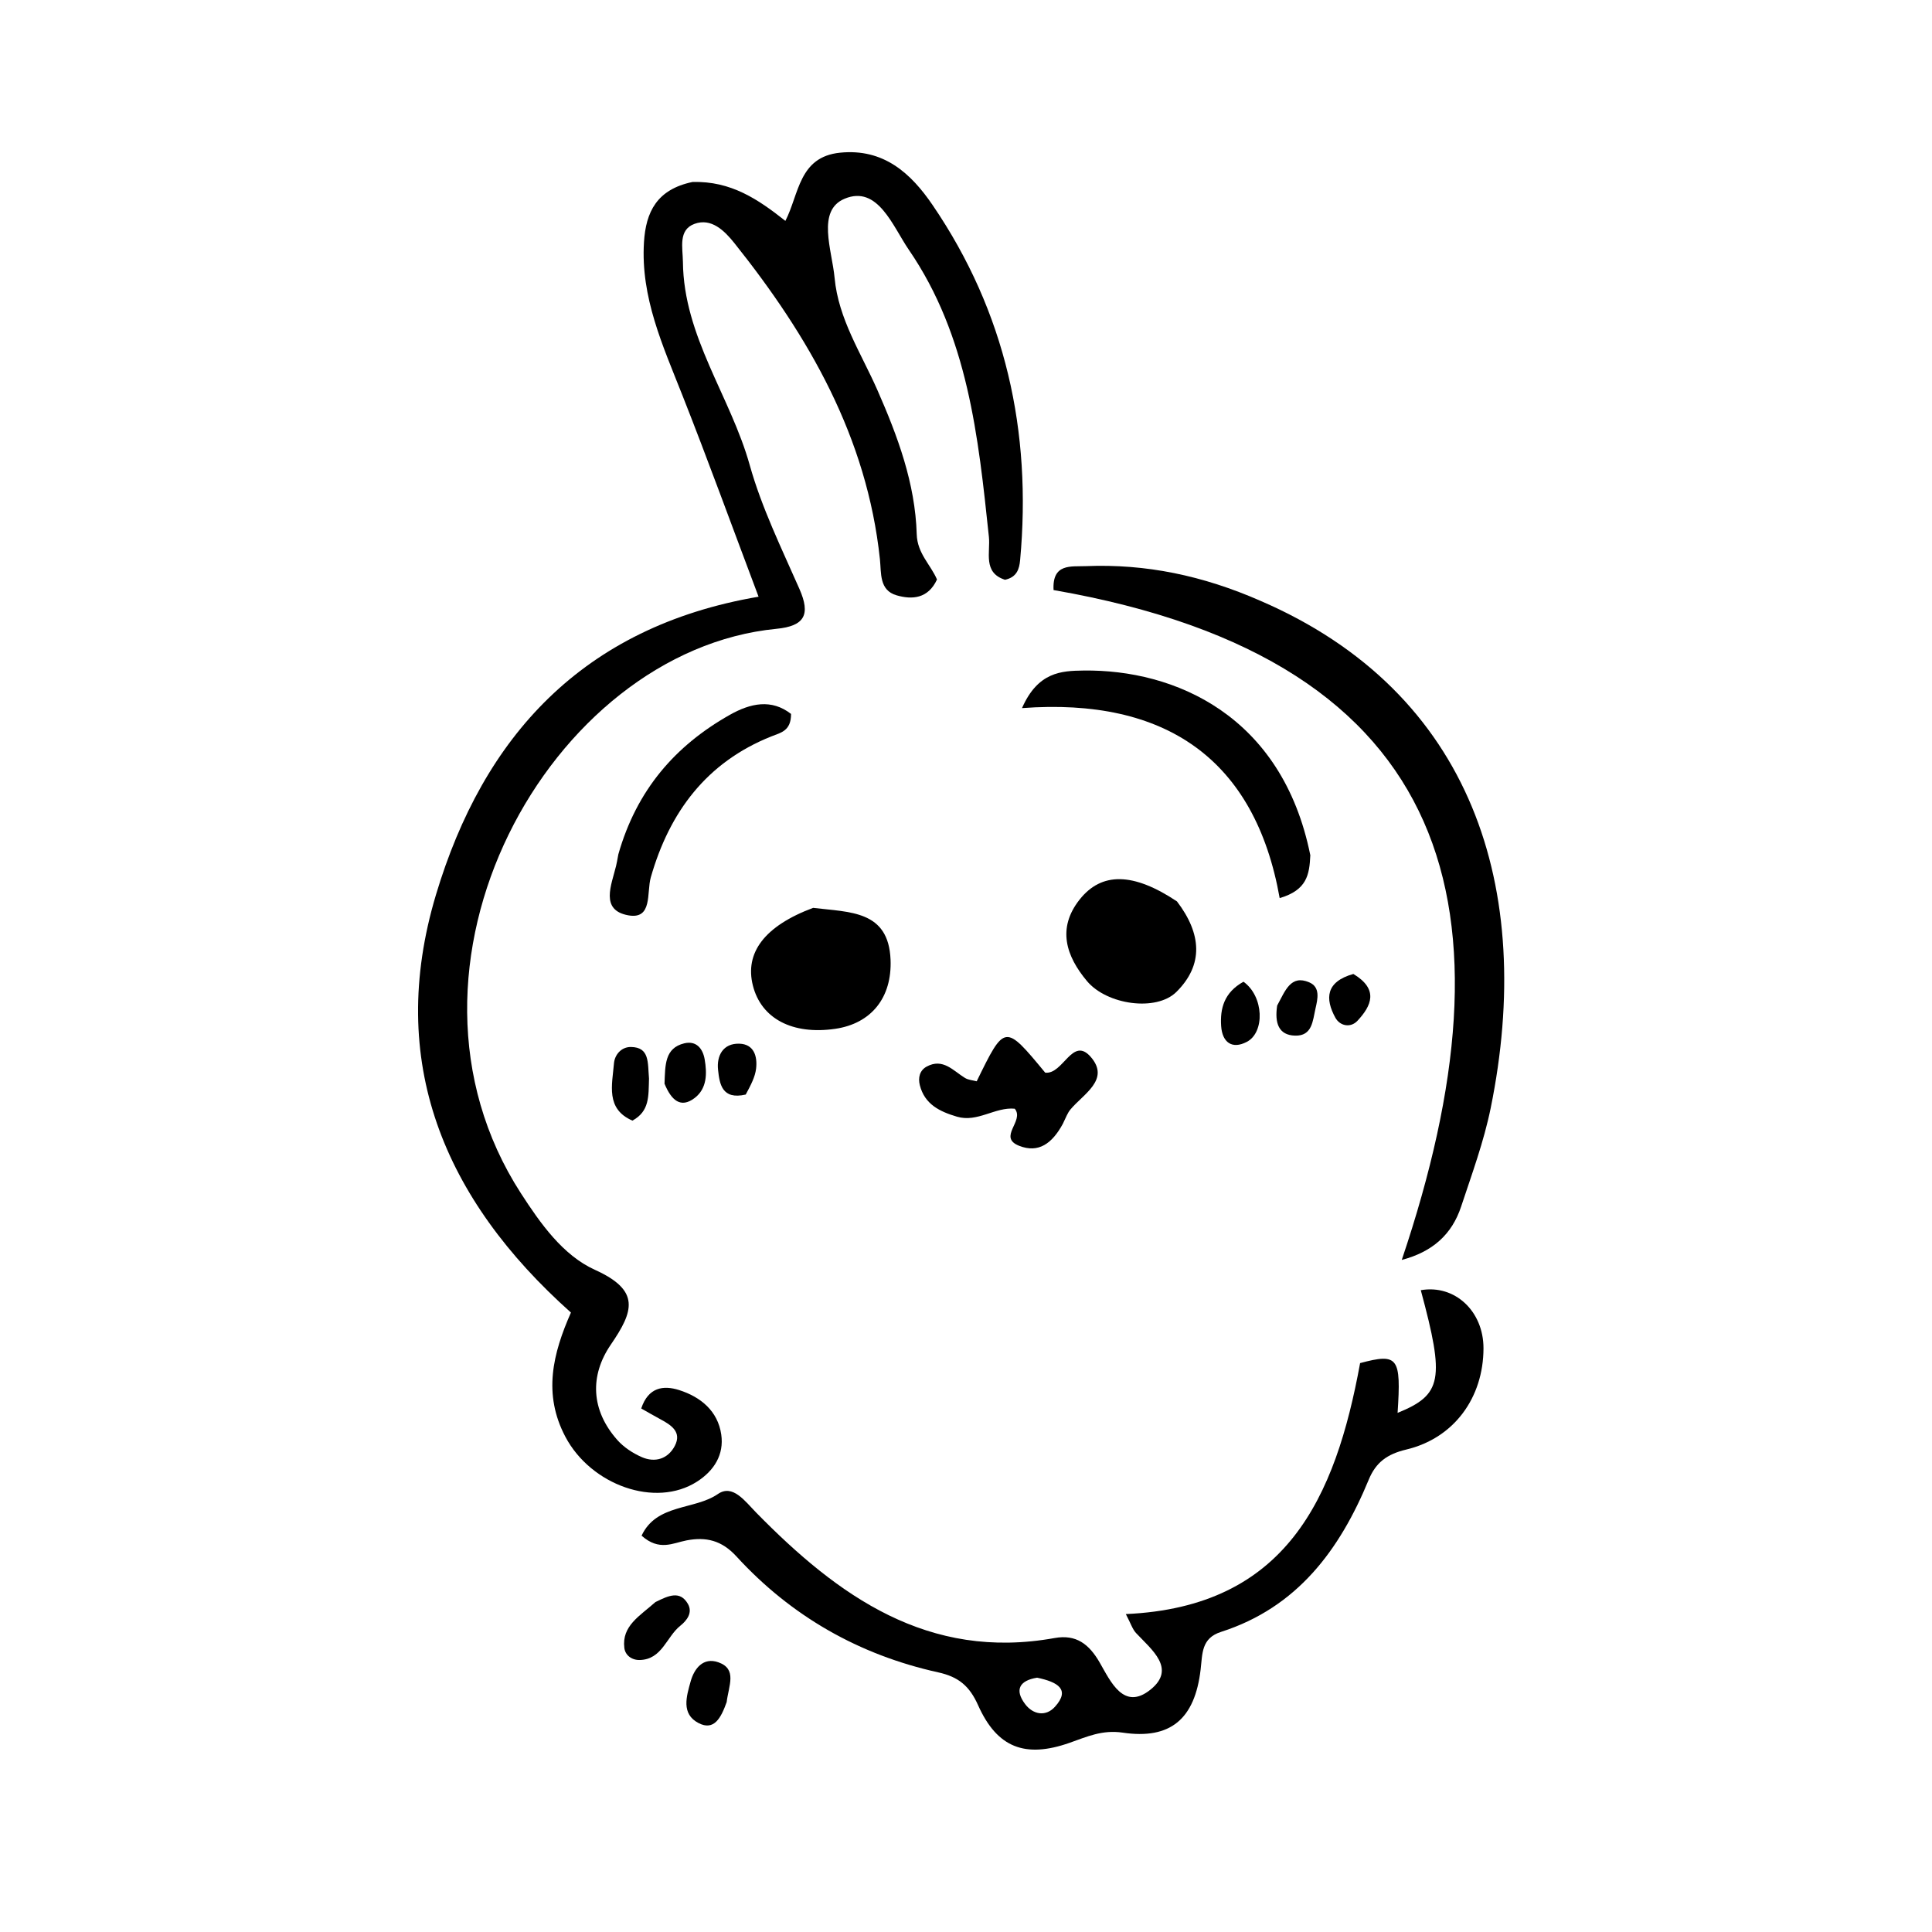 <svg version="1.1" id="Layer_1" xmlns="http://www.w3.org/2000/svg" xmlns:xlink="http://www.w3.org/1999/xlink" x="0px" y="0px"
	 width="100%" viewBox="0 0 224 224" enable-background="new 0 0 224 224" xml:space="preserve">
<path fill="#000000" opacity="1" stroke="none" 
	d="
M80.293,21.099 
	C84.756,20.975 87.891,23.106 91.059,25.61 
	C92.656,22.512 92.599,18.195 97.388,17.704 
	C102.467,17.184 105.63,20.117 108.114,23.756 
	C116.599,36.189 119.641,50.046 118.274,64.948 
	C118.179,65.982 117.888,66.928 116.523,67.22 
	C113.929,66.396 114.843,64.031 114.655,62.248 
	C113.427,50.62 112.23,38.965 105.369,28.956 
	C103.509,26.244 101.783,21.435 97.934,23.037 
	C94.643,24.407 96.466,28.991 96.764,32.212 
	C97.206,36.988 99.849,40.958 101.717,45.202 
	C104.077,50.565 106.115,56.037 106.287,61.942 
	C106.352,64.17 107.898,65.461 108.637,67.188 
	C107.608,69.415 105.761,69.544 103.955,69.023 
	C101.919,68.436 102.189,66.436 102.019,64.832 
	C100.523,50.714 93.789,39.011 85.148,28.189 
	C83.973,26.717 82.464,25.248 80.527,25.953 
	C78.605,26.653 79.163,28.741 79.179,30.367 
	C79.262,39.027 84.692,45.945 86.926,53.927 
	C88.308,58.865 90.611,63.562 92.688,68.284 
	C93.996,71.26 93.301,72.587 90.024,72.906 
	C63.713,75.465 43.423,112.09 60.392,138.348 
	C62.638,141.824 65.258,145.545 68.976,147.226 
	C74.284,149.625 73.473,152.023 70.818,155.9 
	C68.356,159.497 68.513,163.502 71.572,166.954 
	C72.317,167.796 73.358,168.479 74.396,168.936 
	C75.963,169.626 77.461,169.139 78.242,167.631 
	C79.07,166.034 77.829,165.227 76.589,164.562 
	C75.883,164.183 75.192,163.779 74.345,163.302 
	C75.166,160.83 76.918,160.592 78.729,161.165 
	C81.228,161.957 83.226,163.587 83.623,166.321 
	C83.961,168.649 82.804,170.506 80.815,171.782 
	C75.995,174.875 68.511,172.188 65.549,166.579 
	C62.932,161.623 64.092,156.943 66.196,152.18 
	C51.435,139.013 44.758,123.069 50.545,103.745 
	C56.026,85.442 67.518,72.672 87.95,69.183 
	C84.843,60.936 82.084,53.342 79.119,45.83 
	C76.855,40.093 74.269,34.484 74.663,28.084 
	C74.879,24.583 76.15,21.961 80.293,21.099 
z"/>
<path fill="#000000" opacity="1" stroke="none" 
	d="
M157.694,158.04 
	C162.11,156.86 162.461,157.366 162.04,163.812 
	C167.197,161.717 167.532,159.946 164.729,149.587 
	C168.659,148.901 172.008,152.008 171.999,156.333 
	C171.986,162.031 168.611,166.737 163.043,168.064 
	C160.816,168.595 159.52,169.555 158.691,171.563 
	C155.331,179.709 150.398,186.372 141.573,189.203 
	C139.276,189.939 139.422,191.708 139.202,193.577 
	C138.529,199.3 135.718,201.707 130.172,200.886 
	C127.791,200.533 126.01,201.364 123.991,202.072 
	C118.869,203.868 115.607,202.645 113.406,197.715 
	C112.405,195.473 111.138,194.417 108.776,193.896 
	C99.602,191.869 91.731,187.387 85.383,180.453 
	C83.672,178.584 81.859,178.166 79.599,178.597 
	C78.024,178.897 76.437,179.877 74.387,178.047 
	C76.121,174.329 80.521,175.091 83.233,173.221 
	C84.953,172.035 86.359,174.033 87.69,175.39 
	C97.167,185.054 107.606,192.561 122.276,189.917 
	C124.778,189.466 126.271,190.625 127.502,192.76 
	C128.765,194.951 130.287,198.393 133.389,195.9 
	C136.414,193.47 133.523,191.271 131.718,189.34 
	C131.3,188.893 131.108,188.234 130.531,187.139 
	C149.143,186.309 154.828,173.68 157.694,158.04 
M120.243,194.514 
	C118.23,194.837 117.586,195.896 118.857,197.579 
	C119.789,198.812 121.258,199.057 122.315,197.885 
	C124.11,195.896 122.677,195.023 120.243,194.514 
z"/>
<path fill="#000000" opacity="1" stroke="none" 
	d="
M146.158,69.669 
	C170.741,80.286 178.002,103.106 172.835,128.466 
	C172.043,132.351 170.654,136.125 169.402,139.904 
	C168.342,143.104 166.111,145.137 162.523,146.079 
	C176.09,105.898 169.174,76.584 122.152,68.413 
	C121.983,65.288 124.18,65.709 125.902,65.639 
	C132.838,65.355 139.461,66.729 146.158,69.669 
z"/>
<path fill="#000000" opacity="1" stroke="none" 
	d="
M151.921,99.161 
	C151.816,101.402 151.543,103.192 148.368,104.129 
	C145.511,88.014 135.133,80.858 118.493,82.099 
	C120.347,77.89 123.066,77.779 125.622,77.744 
	C136.152,77.601 148.65,82.902 151.921,99.161 
z"/>
<path fill="#000000" opacity="1" stroke="none" 
	d="
M94.275,105.259 
	C98.543,105.779 103.02,105.543 103.253,111.265 
	C103.433,115.682 101.007,118.68 96.828,119.285 
	C91.878,120.002 88.268,118.107 87.293,114.278 
	C86.326,110.483 88.619,107.369 94.275,105.259 
z"/>
<path fill="#000000" opacity="1" stroke="none" 
	d="
M136.461,104.512 
	C139.33,108.283 139.557,111.868 136.393,115.007 
	C134.068,117.313 128.336,116.509 126.023,113.745 
	C123.61,110.862 122.535,107.642 125.165,104.307 
	C127.708,101.083 131.392,101.132 136.461,104.512 
z"/>
<path fill="#000000" opacity="1" stroke="none" 
	d="
M123.228,130.297 
	C121.986,132.584 120.408,133.731 118.168,132.85 
	C115.625,131.85 118.825,129.959 117.652,128.546 
	C115.372,128.327 113.332,130.175 110.952,129.47 
	C108.958,128.879 107.211,128.044 106.647,125.822 
	C106.427,124.959 106.624,124.105 107.442,123.661 
	C109.326,122.641 110.509,124.14 111.884,124.981 
	C112.274,125.22 112.795,125.247 113.241,125.368 
	C116.496,118.702 116.496,118.702 121.183,124.367 
	C123.279,124.606 124.329,120.082 126.467,122.545 
	C128.752,125.178 125.59,126.841 124.095,128.653 
	C123.785,129.03 123.603,129.511 123.228,130.297 
z"/>
<path fill="#000000" opacity="1" stroke="none" 
	d="
M71.695,99.042 
	C73.821,91.582 78.284,86.459 84.61,82.884 
	C87.008,81.53 89.447,81.002 91.716,82.776 
	C91.717,84.756 90.538,84.94 89.443,85.376 
	C81.93,88.369 77.62,94.144 75.454,101.725 
	C74.953,103.479 75.693,106.641 72.841,106.124 
	C69.543,105.527 70.897,102.604 71.426,100.408 
	C71.503,100.086 71.566,99.761 71.695,99.042 
z"/>
<path fill="#000000" opacity="1" stroke="none" 
	d="
M75.992,185.748 
	C77.538,184.977 78.843,184.4 79.746,185.94 
	C80.357,186.982 79.621,187.898 78.867,188.501 
	C77.262,189.786 76.761,192.41 74.164,192.464 
	C73.252,192.482 72.489,191.922 72.386,191.057 
	C72.081,188.506 74.154,187.381 75.992,185.748 
z"/>
<path fill="#000000" opacity="1" stroke="none" 
	d="
M75.247,125.049 
	C75.185,127.11 75.322,128.836 73.325,129.926 
	C70.198,128.572 70.977,125.781 71.184,123.295 
	C71.269,122.279 72.043,121.376 73.154,121.39 
	C75.336,121.419 75.087,123.195 75.247,125.049 
z"/>
<path fill="#000000" opacity="1" stroke="none" 
	d="
M77.046,125.647 
	C77.126,123.472 77.068,121.512 79.334,120.966 
	C80.739,120.627 81.488,121.587 81.7,122.819 
	C81.981,124.457 81.985,126.205 80.531,127.31 
	C78.923,128.532 77.841,127.575 77.046,125.647 
z"/>
<path fill="#000000" opacity="1" stroke="none" 
	d="
M84.25,197.348 
	C83.592,199.178 82.797,200.709 80.994,199.777 
	C78.941,198.715 79.601,196.656 80.072,194.957 
	C80.491,193.444 81.535,192.11 83.293,192.731 
	C85.493,193.508 84.489,195.419 84.25,197.348 
z"/>
<path fill="#000000" opacity="1" stroke="none" 
	d="
M144.171,113.824 
	C146.546,115.523 146.666,119.686 144.567,120.791 
	C142.831,121.704 141.71,120.834 141.583,118.97 
	C141.445,116.935 141.921,115.071 144.171,113.824 
z"/>
<path fill="#000000" opacity="1" stroke="none" 
	d="
M148.077,116.589 
	C149.021,114.852 149.653,112.973 151.801,113.897 
	C153.099,114.455 152.779,115.809 152.519,116.94 
	C152.196,118.343 152.16,120.138 150.137,120.073 
	C148.256,120.013 147.769,118.634 148.077,116.589 
z"/>
<path fill="#000000" opacity="1" stroke="none" 
	d="
M156.911,112.923 
	C159.877,114.706 159.015,116.607 157.39,118.349 
	C156.585,119.213 155.351,118.956 154.824,117.994 
	C153.623,115.797 153.693,113.828 156.911,112.923 
z"/>
<path fill="#000000" opacity="1" stroke="none" 
	d="
M86.462,126.904 
	C83.679,127.546 83.427,125.64 83.253,124.039 
	C83.075,122.402 83.829,120.952 85.72,121.007 
	C87.424,121.057 87.832,122.485 87.662,123.907 
	C87.547,124.865 87.066,125.779 86.462,126.904 
z"/>
</svg>